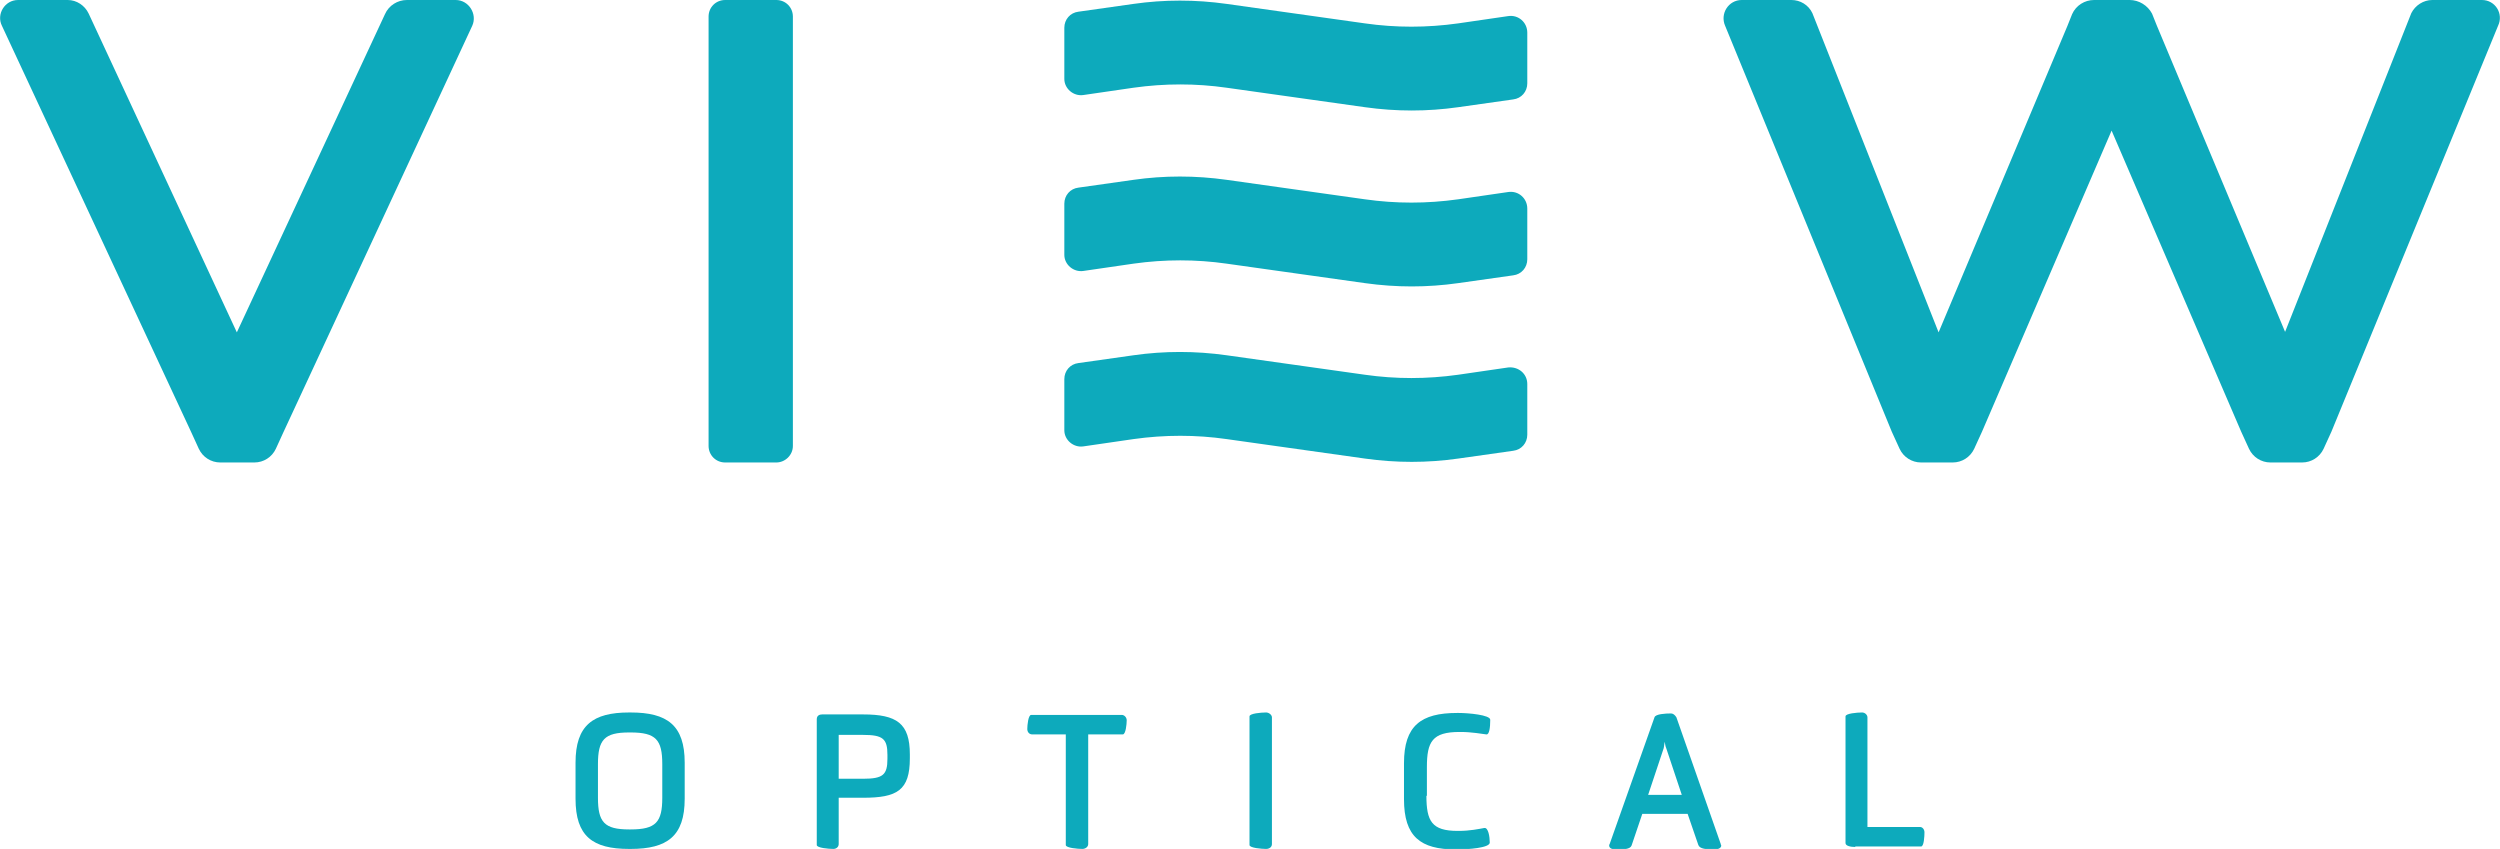 <svg xmlns="http://www.w3.org/2000/svg" xmlns:xlink="http://www.w3.org/1999/xlink" id="Layer_1" x="0px" y="0px" viewBox="0 0 513 174.2" style="enable-background:new 0 0 513 174.2;" xml:space="preserve"><style type="text/css"> .st0{fill:#0DAABC;}</style><g> <g> <path class="st0" d="M129.1,174.2c-7.5,0-11-2.6-11-10.3v-7.4c0-7.7,3.6-10.3,11-10.3h0.3c7.5,0,11.1,2.6,11.1,10.3v7.4 c0,7.7-3.6,10.3-11.1,10.3H129.1z M122.7,163.7c0,5,1.3,6.5,6.4,6.5h0.3c5.2,0,6.5-1.5,6.5-6.5v-6.9c0-5-1.3-6.5-6.5-6.5h-0.3 c-5.1,0-6.4,1.5-6.4,6.5V163.7z"></path> <path class="st0" d="M167.6,147.6c0-0.8,0.6-1,1.1-1h8.4c6.9,0,9.6,1.8,9.6,8.2v0.8c0,6.6-2.6,8.1-9.6,8.1h-5v9.5 c0,0.6-0.5,1-1.1,1c-0.9,0-3.4-0.2-3.4-0.8V147.6z M172.1,150.7v9.1h5c4.1,0,5-0.8,5-4.1v-0.8c0-3.3-0.9-4.1-5-4.1H172.1z"></path> <path class="st0" d="M223.3,173.2c0,0.6-0.6,1-1.2,1c-0.9,0-3.4-0.2-3.4-0.8v-22.7h-6.9c-0.6,0-1-0.5-1-1.1c0-0.8,0.2-2.9,0.8-2.9 h18.6c0.5,0,1,0.5,1,1.1c0,0.8-0.2,2.9-0.8,2.9h-7.1V173.2z"></path> <path class="st0" d="M259.8,174.2c-0.9,0-3.4-0.2-3.4-0.8V147c0-0.6,2.4-0.8,3.4-0.8c0.6,0,1.2,0.5,1.2,1v26 C261,173.8,260.5,174.2,259.8,174.2z"></path> <path class="st0" d="M292.7,163.3c0,5.2,1.1,7.2,6.4,7.2h0.3c2.2,0,4.1-0.4,5.2-0.6c0.8-0.1,1.1,1.8,1.1,3c0,1.1-4.5,1.4-6.7,1.4 h-0.3c-7.2,0-10.6-2.6-10.6-10.3v-7.4c0-7.7,3.5-10.3,10.9-10.3h0.3c2,0,6.5,0.4,6.5,1.4c0,1.6-0.2,3.1-0.8,3 c-0.8-0.1-3.1-0.5-5.2-0.5h-0.3c-5.6,0-6.7,2-6.7,7.2V163.3z"></path> <path class="st0" d="M346.3,167H337l-2.2,6.5c-0.3,0.8-1.7,0.8-3.2,0.8c-0.7,0-1.4-0.2-1.4-0.8c0-0.1,0-0.2,0.1-0.3l9.2-26 c0.2-0.7,2.3-0.8,3.4-0.8c0.4,0,0.8,0.3,1.1,0.8l9.1,26c0,0.2,0.1,0.2,0.1,0.3c0,0.6-0.8,0.8-1.4,0.8c-1.7,0-3-0.1-3.3-0.9 L346.3,167z M338.2,163.1h6.9l-3.2-9.6c-0.2-0.4-0.2-0.9-0.3-1.3c-0.1,0.4-0.1,0.9-0.2,1.3L338.2,163.1z"></path> <path class="st0" d="M380.7,173.8c-0.9,0-2-0.2-2-0.8v-26c0-0.6,2.4-0.8,3.4-0.8c0.6,0,1.1,0.5,1.1,1v22.5H394 c0.5,0,0.9,0.5,0.9,1.1c0,0.8-0.1,2.9-0.7,2.9H380.7z"></path> </g> <g> <path class="st0" d="M159.3,94.9h-10.5c-1.9,0-3.4-1.5-3.4-3.4V3.4c0-1.9,1.5-3.4,3.4-3.4h10.5c1.9,0,3.4,1.5,3.4,3.4v88.1 C162.7,93.4,161.1,94.9,159.3,94.9z"></path> <path class="st0" d="M313.4,6.7v10.4c0,1.7-1.2,3.1-2.9,3.3l-11.3,1.6c-6.3,0.9-12.7,0.9-19.1,0l-28.4-4c-6.3-0.9-12.7-0.9-19.1,0 l-10.3,1.5c-2,0.3-3.9-1.3-3.9-3.3V5.7c0-1.7,1.2-3.1,2.9-3.3l11.3-1.6c6.3-0.9,12.7-0.9,19.1,0l28.4,4c6.3,0.9,12.7,0.9,19.1,0 l10.3-1.5C311.6,3,313.4,4.6,313.4,6.7z"></path> <path class="st0" d="M313.4,78.8v10.4c0,1.7-1.2,3.1-2.9,3.3l-11.3,1.6c-6.3,0.9-12.7,0.9-19.1,0l-28.4-4 c-6.3-0.9-12.7-0.9-19.1,0l-10.3,1.5c-2,0.3-3.9-1.3-3.9-3.3V77.8c0-1.7,1.2-3.1,2.9-3.3l11.3-1.6c6.3-0.9,12.7-0.9,19.1,0l28.4,4 c6.3,0.9,12.7,0.9,19.1,0l10.3-1.5C311.6,75.2,313.4,76.7,313.4,78.8z"></path> <path class="st0" d="M313.4,42.8v10.4c0,1.7-1.2,3.1-2.9,3.3l-11.3,1.6c-6.3,0.9-12.7,0.9-19.1,0l-28.4-4 c-6.3-0.9-12.7-0.9-19.1,0l-10.3,1.5c-2,0.3-3.9-1.3-3.9-3.3V41.8c0-1.7,1.2-3.1,2.9-3.3l11.3-1.6c6.3-0.9,12.7-0.9,19.1,0l28.4,4 c6.3,0.9,12.7,0.9,19.1,0l10.3-1.5C311.6,39.1,313.4,40.7,313.4,42.8z"></path> <path class="st0" d="M93.5,0h-10c-1.9,0-3.7,1.1-4.5,2.9L48.6,68.2L18.2,2.8C17.4,1.1,15.7,0,13.9,0H3.7C1,0-0.8,2.9,0.4,5.3 l38.8,83.3l1.6,3.5c0.8,1.7,2.5,2.8,4.4,2.8h7c1.9,0,3.6-1.1,4.4-2.8l1.6-3.5L96.9,5.3C98,2.9,96.2,0,93.5,0z"></path> <path class="st0" d="M509.3,0h-10.2c-1.8,0-3.5,1.1-4.3,2.7l-25.9,65.4L442.6,5.3l-1-2.5C440.7,1.1,438.9,0,437,0h-7.3 c-1.9,0-3.7,1.1-4.5,2.9l-1,2.5l-26.4,62.8L371.9,2.7c-0.8-1.7-2.5-2.7-4.3-2.7h-10.2c-2.7,0-4.5,2.8-3.4,5.3l34.2,83.3l1.6,3.5 c0.8,1.7,2.5,2.8,4.4,2.8h6.5c1.9,0,3.6-1.1,4.4-2.8l1.6-3.5l26.6-61.8l26.6,61.8l1.6,3.5c0.8,1.7,2.5,2.8,4.4,2.8h6.5 c1.9,0,3.6-1.1,4.4-2.8l1.6-3.5l34.2-83.3C513.8,2.8,512,0,509.3,0z"></path> </g></g></svg>